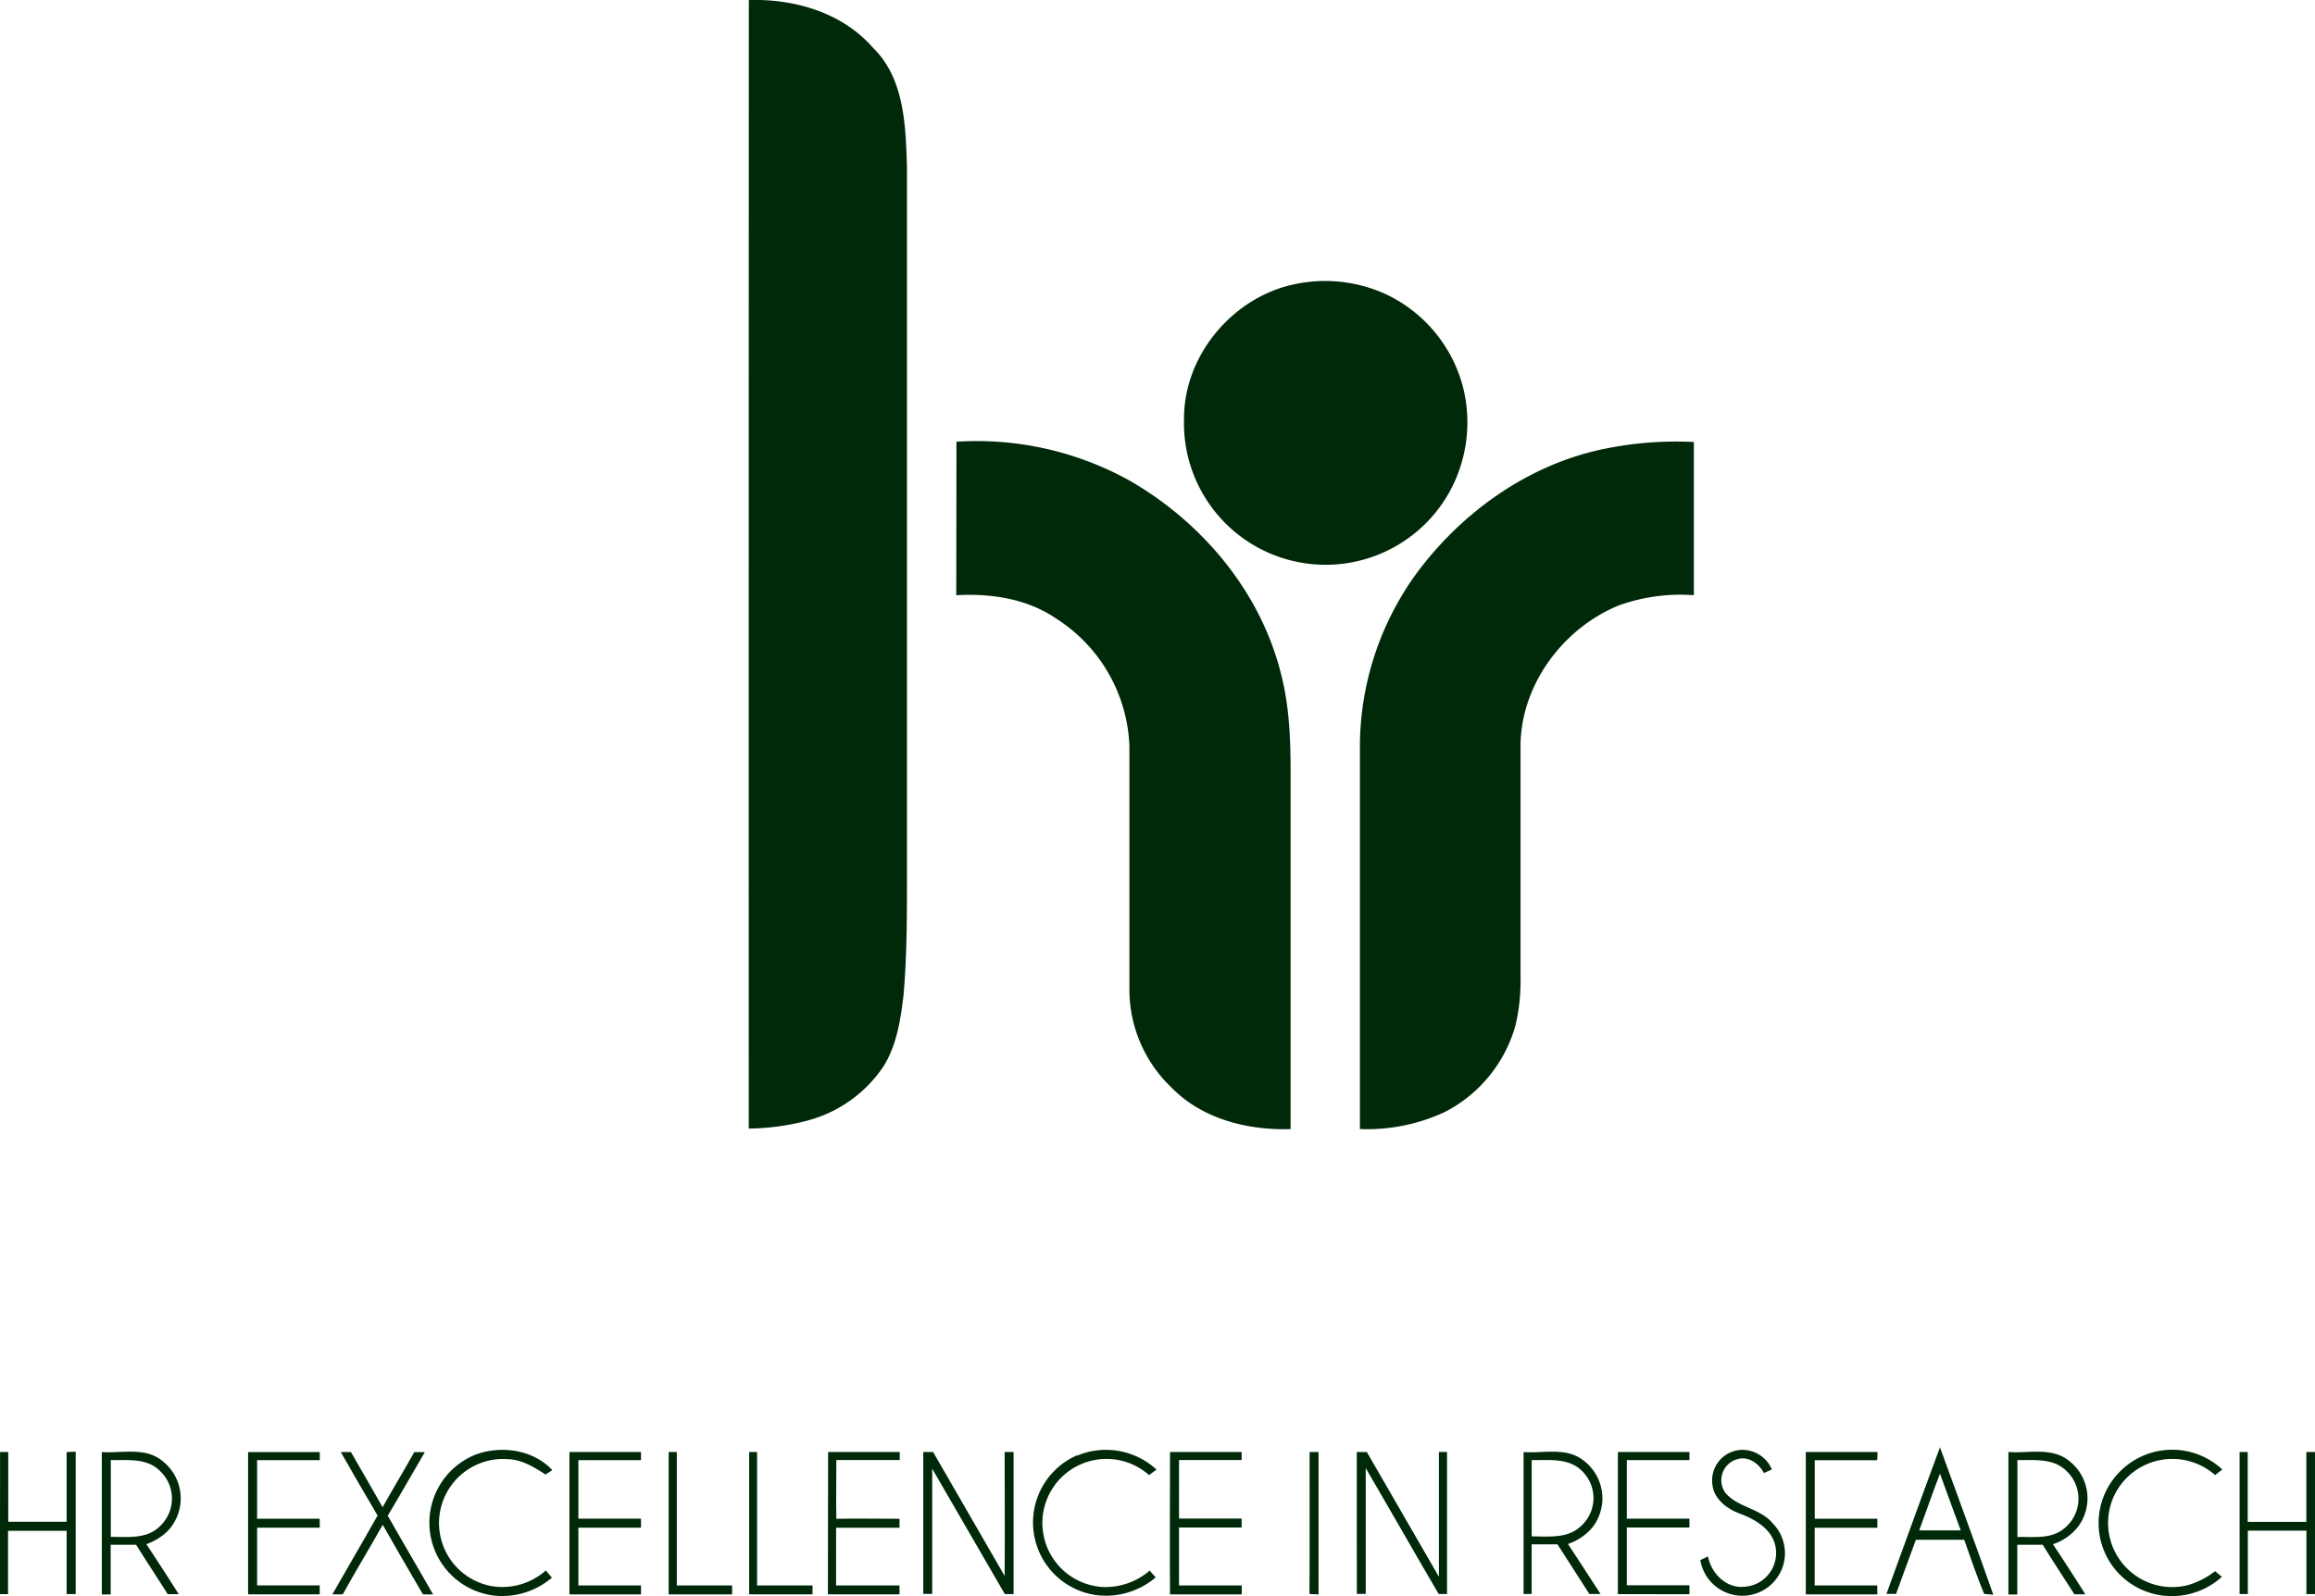<svg id="a04b81ca-e11b-4a2f-936a-cd028eeb9d0a" data-name="Capa 1" xmlns="http://www.w3.org/2000/svg" viewBox="0 0 341.98 235.86"><defs><style>.b400c634-fa33-496d-b3db-1ae0053142c0{fill:#002909;}</style></defs><title>excelencia_w</title><path class="b400c634-fa33-496d-b3db-1ae0053142c0" d="M287.75,225.62c2.62,7.26,5.32,14.47,7.87,21.75l-1.36-.12c-1.08-2.63-2-5.33-2.94-8h-7.14c-1,2.68-1.95,5.36-2.93,8h-1.42c2.64-7.23,5.24-14.47,7.92-21.69m0,3.89c-1.07,2.79-2.05,5.61-3.08,8.42h6.14C289.8,235.12,288.76,232.32,287.75,229.51Z" transform="translate(-1.16 -11.73)"/><path class="b400c634-fa33-496d-b3db-1ae0053142c0" d="M314.45,229.05a10.84,10.84,0,0,1,15-.18l-1.07.82a9.53,9.53,0,0,0-14.63,2.5A9.48,9.48,0,0,0,324.18,246a11.72,11.72,0,0,0,4.2-2.11l1,.84a11,11,0,0,1-7.64,2.84,10.78,10.78,0,0,1-7.3-18.51Z" transform="translate(-1.16 -11.73)"/><path class="b400c634-fa33-496d-b3db-1ae0053142c0" d="M1.17,226.28l1.21,0c0,3.44,0,6.87,0,10.31H11c0-3.44,0-6.87,0-10.3l1.34-.06v21.05H11q0-4.67,0-9.35c-2.88,0-5.76,0-8.65,0,0,3.13,0,6.25,0,9.36l-1.2,0C1.15,240.31,1.17,233.29,1.17,226.28Z" transform="translate(-1.16 -11.73)"/><path class="b400c634-fa33-496d-b3db-1ae0053142c0" d="M16.18,226.29c3,.2,6.49-.78,9,1.34A7,7,0,0,1,25.89,238a8.59,8.59,0,0,1-3.11,1.9q2.43,3.66,4.78,7.39H25.94c-1.55-2.44-3.14-4.85-4.67-7.3-1.25,0-2.51,0-3.76,0,0,2.45,0,4.89,0,7.34l-1.31,0c0-7,0-14,0-21m1.33,1.19v11.3c2.42,0,5.26.35,7.17-1.49a5.6,5.6,0,0,0,.1-8.24C22.87,227.14,20,227.51,17.51,227.48Z" transform="translate(-1.16 -11.73)"/><path class="b400c634-fa33-496d-b3db-1ae0053142c0" d="M37.81,226.29H48.4c0,.29,0,.9,0,1.2H39.14v8.65c3.08,0,6.16,0,9.25,0v1.32H39.14c0,2.84,0,5.68,0,8.53,3.08,0,6.16,0,9.25,0v1.32H37.81Z" transform="translate(-1.16 -11.73)"/><path class="b400c634-fa33-496d-b3db-1ae0053142c0" d="M51.5,226.29H53c1.56,2.71,3.14,5.42,4.68,8.15,1.53-2.73,3.15-5.41,4.68-8.14h1.56c-1.84,3.13-3.61,6.29-5.48,9.39,2.2,3.9,4.49,7.74,6.69,11.63H63.64c-2-3.42-4-6.84-5.94-10.28-1.94,3.44-4,6.83-5.9,10.27l-1.54,0c2.21-3.89,4.48-7.74,6.68-11.64Q54.18,231,51.5,226.29Z" transform="translate(-1.16 -11.73)"/><path class="b400c634-fa33-496d-b3db-1ae0053142c0" d="M71.33,226.7c3.8-1.45,8.58-.79,11.42,2.26l-1,.65c-1.68-1.09-3.48-2.2-5.55-2.27a9.47,9.47,0,0,0-2.41,18.76,9.7,9.7,0,0,0,8-2.31l.9,1.06a11.29,11.29,0,0,1-8.43,2.66,10.84,10.84,0,0,1-2.93-20.81Z" transform="translate(-1.16 -11.73)"/><path class="b400c634-fa33-496d-b3db-1ae0053142c0" d="M85.28,226.28H95.85v1.21q-4.63,0-9.25,0v8.64h9.25v1.33c-3.08,0-6.17,0-9.25,0V246c3.08,0,6.17,0,9.25,0v1.32H85.28Q85.26,236.8,85.28,226.28Z" transform="translate(-1.16 -11.73)"/><path class="b400c634-fa33-496d-b3db-1ae0053142c0" d="M99.94,226.28h1.2V246c2.72,0,5.45,0,8.17,0,0,.33,0,1,0,1.32H99.94Q99.93,236.8,99.94,226.28Z" transform="translate(-1.16 -11.73)"/><path class="b400c634-fa33-496d-b3db-1ae0053142c0" d="M111.83,226.28H113V246c2.73,0,5.46,0,8.19,0,0,.32,0,1,0,1.31h-9.36Z" transform="translate(-1.16 -11.73)"/><path class="b400c634-fa33-496d-b3db-1ae0053142c0" d="M123.49,226.28h10.58c0,.29,0,.89,0,1.19-3.12,0-6.24,0-9.36,0,0,2.9-.06,5.79,0,8.68,3.11-.06,6.22,0,9.33,0v1.32h-9.37c0,2.84,0,5.68,0,8.53,3.12,0,6.25,0,9.37,0,0,.33,0,1,0,1.31-3.53,0-7.06,0-10.58,0Q123.48,236.8,123.49,226.28Z" transform="translate(-1.16 -11.73)"/><path class="b400c634-fa33-496d-b3db-1ae0053142c0" d="M137.55,226.28H139l10.57,18.32c.05-6.11,0-12.21,0-18.32h1.32c0,7,0,14,0,21l-1.29,0c-3.6-6.17-7.14-12.36-10.73-18.53v18.5h-1.32Q137.53,236.8,137.55,226.28Z" transform="translate(-1.16 -11.73)"/><path class="b400c634-fa33-496d-b3db-1ae0053142c0" d="M160.28,226.82A11,11,0,0,1,172,228.88c-.28.2-.82.61-1.09.82a9.47,9.47,0,1,0-6.81,16.53A10,10,0,0,0,171,243.8c.29.35.59.69.89,1a11.32,11.32,0,0,1-8.82,2.62,10.83,10.83,0,0,1-2.83-20.64Z" transform="translate(-1.16 -11.73)"/><path class="b400c634-fa33-496d-b3db-1ae0053142c0" d="M174,226.28h10.58v1.19h-9.25q0,4.32,0,8.64h9.25c0,.34,0,1,0,1.33h-9.25V246h9.27c0,.33,0,1,0,1.32H174C173.94,240.3,174,233.29,174,226.28Z" transform="translate(-1.16 -11.73)"/><path class="b400c634-fa33-496d-b3db-1ae0053142c0" d="M194.62,226.28h1.32q0,10.53,0,21.05l-1.34-.07C194.65,240.27,194.6,233.27,194.62,226.28Z" transform="translate(-1.16 -11.73)"/><path class="b400c634-fa33-496d-b3db-1ae0053142c0" d="M201.59,226.28h1.48q5.31,9.22,10.65,18.44c0-6.15,0-12.3,0-18.45h1.2q0,10.51,0,21l-1.23,0c-3.62-6.18-7.16-12.41-10.78-18.6,0,6.19,0,12.39,0,18.58l-1.31,0C201.58,240.31,201.59,233.29,201.59,226.28Z" transform="translate(-1.16 -11.73)"/><path class="b400c634-fa33-496d-b3db-1ae0053142c0" d="M226.22,226.29c2.91.22,6.24-.75,8.76,1.17a7,7,0,0,1,1.39,10,8.09,8.09,0,0,1-3.59,2.41c1.63,2.45,3.21,4.93,4.82,7.39h-1.66q-2.34-3.66-4.7-7.33h-3.82c0,2.45,0,4.89,0,7.33h-1.19c0-7,0-14,0-21m1.2,1.19c0,3.77,0,7.53,0,11.3,2.45,0,5.32.36,7.26-1.51a5.56,5.56,0,0,0,.11-8.21C232.86,227.12,229.91,227.51,227.42,227.48Z" transform="translate(-1.16 -11.73)"/><path class="b400c634-fa33-496d-b3db-1ae0053142c0" d="M240.16,226.28h10.57v1.2c-3.08,0-6.16,0-9.25,0v8.65c3.09,0,6.17,0,9.25,0,0,.33,0,1,0,1.31h-9.25q0,4.26,0,8.53c3.08,0,6.17,0,9.25,0v1.32H240.16Q240.16,236.8,240.16,226.28Z" transform="translate(-1.16 -11.73)"/><path class="b400c634-fa33-496d-b3db-1ae0053142c0" d="M254.12,231.1a4.53,4.53,0,0,1,4.15-5.13,4.75,4.75,0,0,1,4.64,2.89l-1.17.53c-.74-1.37-2.26-2.53-3.89-2.06a3.22,3.22,0,0,0-1.8,5c1.88,2.18,5.17,2.28,7,4.51a6.29,6.29,0,1,1-10.71,5.41l1.13-.54c.47,2.46,2.64,4.71,5.28,4.49a5,5,0,0,0,4.66-6.1c-.57-2.47-3-3.88-5.2-4.7C256.34,234.71,254.36,233.29,254.12,231.1Z" transform="translate(-1.16 -11.73)"/><path class="b400c634-fa33-496d-b3db-1ae0053142c0" d="M267.92,226.28h10.59c0,.31,0,.92-.06,1.22-3.07,0-6.14,0-9.21,0v8.64h9.25c0,.33,0,1,0,1.33h-9.26V246c3.08,0,6.17,0,9.25,0v1.32H267.92Q267.91,236.8,267.92,226.28Z" transform="translate(-1.16 -11.73)"/><path class="b400c634-fa33-496d-b3db-1ae0053142c0" d="M297.83,226.28c2.93.23,6.27-.73,8.81,1.18a7,7,0,0,1,1.55,9.79,7.82,7.82,0,0,1-3.76,2.66c1.63,2.44,3.21,4.91,4.78,7.39h-1.62c-1.56-2.43-3.15-4.85-4.67-7.31l-3.76,0c0,2.45,0,4.9,0,7.35h-1.31c0-7,0-14,0-21m1.33,1.2v11.3c2.31-.05,5,.35,6.89-1.25a5.62,5.62,0,0,0,.41-8.45C304.55,227.14,301.63,227.51,299.16,227.48Z" transform="translate(-1.16 -11.73)"/><path class="b400c634-fa33-496d-b3db-1ae0053142c0" d="M332,226.28h1.2v10.33h8.66c0-3.44,0-6.89,0-10.33h1.33q0,10.5,0,21l-1.32,0c0-3.13,0-6.25,0-9.38h-8.65v9.37H332Z" transform="translate(-1.16 -11.73)"/><path class="b400c634-fa33-496d-b3db-1ae0053142c0" d="M111.78,11.74c6.67-.22,13.77,1.82,18.29,7,4.74,4.56,4.88,11.63,5.07,17.76q0,52.44,0,104.87c0,5.85,0,11.7-.52,17.53-.43,3.56-1,7.26-2.92,10.36a19.57,19.57,0,0,1-11.08,8,35.19,35.19,0,0,1-8.85,1.23Q111.76,95.1,111.78,11.74Z" transform="translate(-1.16 -11.73)"/><path class="b400c634-fa33-496d-b3db-1ae0053142c0" d="M142.45,77A46.54,46.54,0,0,1,168,82.73c10.68,6.13,19.3,16.34,22.35,28.4,1.42,5.33,1.48,10.89,1.46,16.37v51.07c-6.31.2-13.07-1.49-17.59-6.14A20,20,0,0,1,168,158.15c0-12,0-24.08,0-36.11a23.35,23.35,0,0,0-10.73-18.85c-4.33-3-9.7-3.8-14.85-3.51Q142.44,88.37,142.45,77Z" transform="translate(-1.16 -11.73)"/><path class="b400c634-fa33-496d-b3db-1ae0053142c0" d="M237.38,78.22a52.71,52.71,0,0,1,14-1.18V99.68a26.82,26.82,0,0,0-11.14,1.53c-8.1,3.34-14.23,11.48-14.46,20.34v34.63a28.91,28.91,0,0,1-.73,7A20.65,20.65,0,0,1,214.68,176a27.09,27.09,0,0,1-12.63,2.56q0-28.29,0-56.56a43.64,43.64,0,0,1,8.14-25.24C216.76,87.74,226.39,80.7,237.38,78.22Z" transform="translate(-1.16 -11.73)"/><path class="b400c634-fa33-496d-b3db-1ae0053142c0" d="M192.63,53.68a21.56,21.56,0,0,1,13.25,1.52A21.05,21.05,0,0,1,217.3,69a21.34,21.34,0,0,1-2.05,15.48,20.93,20.93,0,0,1-39.18-10.93C176.06,64.12,183.43,55.47,192.63,53.68Z" transform="translate(-1.16 -11.73)"/></svg>
